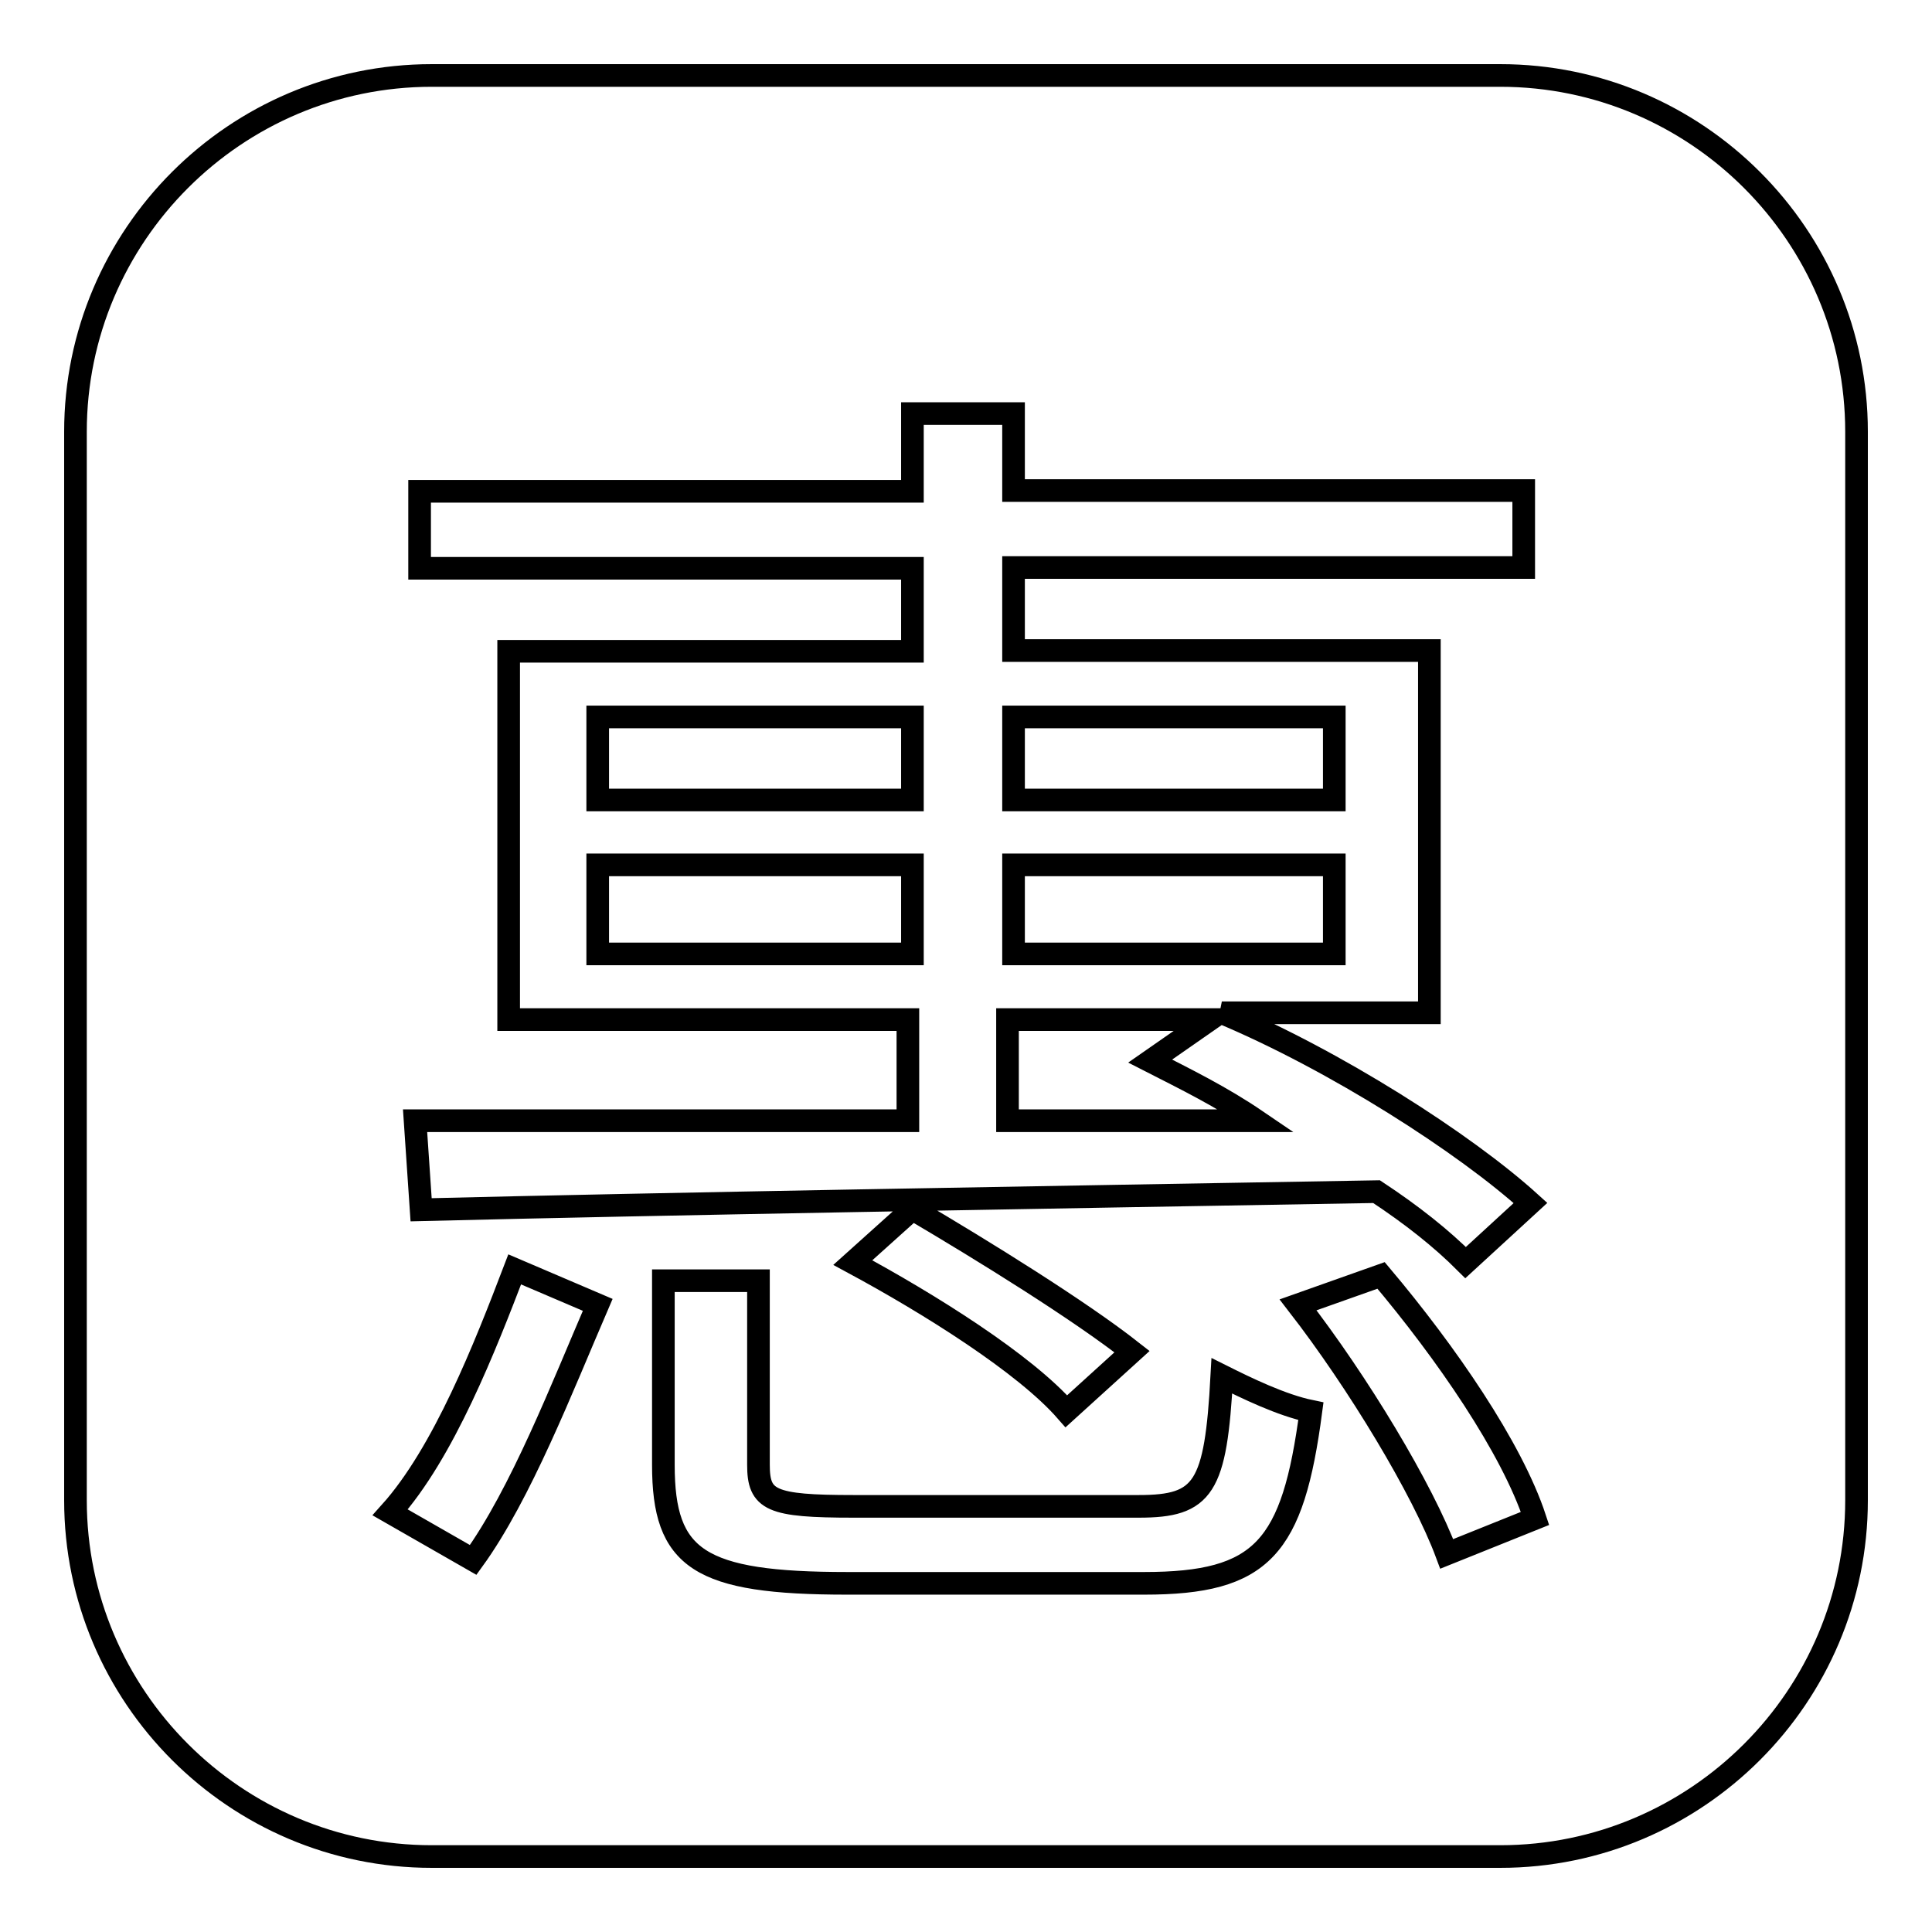 <?xml version="1.0" encoding="utf-8"?>
<!-- Svg Vector Icons : http://www.onlinewebfonts.com/icon -->
<!DOCTYPE svg PUBLIC "-//W3C//DTD SVG 1.1//EN" "http://www.w3.org/Graphics/SVG/1.1/DTD/svg11.dtd">
<svg version="1.1" xmlns="http://www.w3.org/2000/svg" xmlns:xlink="http://www.w3.org/1999/xlink" x="0px" y="0px" viewBox="0 0 256 256" enable-background="new 0 0 256 256" xml:space="preserve">
<g><g><path stroke-width="3" fill-opacity="0" stroke="#000000"  d="M120.9,114.6H79.2v11.8h41.7V114.6z M176.8,114.6h-42.5v11.8h42.5V114.6z M120.9,95H79.2v11h41.7V95z M152.4,140.6l7.9-5.5h-26.8v13.4c11,0,22,0,33,0C161.8,145.3,157.1,143,152.4,140.6z M176.8,95h-42.5v11h42.5V95z M198.8,10H57.2C31.2,10,10,31.2,10,57.2v141.6c0,26,21.2,47.2,47.2,47.2h141.6c26,0,47.2-21.2,47.2-47.2V57.2C246,31.2,224.8,10,198.8,10z M67.4,135.1V86.3h53.5v-11H55.6V65.1h65.3V54.8h13.4v10.2h67.6v10.2h-67.6v11h55.1v48h-27.5c15,6.3,32.2,17.3,40.9,25.2l-8.6,7.9c-3.2-3.2-7.1-6.3-11.8-9.4c-46.4,0.8-94.4,1.6-126.6,2.4l-0.8-11.8c17.3,0,40.1,0,65.3,0v-13.4L67.4,135.1L67.4,135.1z M150,179.1l-8.7,7.9c-5.5-6.3-18.1-14.2-28.3-19.7l7.9-7.1C130.4,165.8,143,173.6,150,179.1z M62.7,206.7l-11-6.3c7.1-7.9,12.6-22,16.5-32.2l11,4.7C74.5,183.8,69,198,62.7,206.7z M151.6,209.8h-39.3c-19.7,0-24.4-3.2-24.4-15.7v-24.4h12.6v24.4c0,4.7,1.6,5.5,12.6,5.5h37.8c8.6,0,10.2-2.4,11-17.3c3.2,1.6,7.9,3.9,11.8,4.7C171.3,205.1,167.3,209.8,151.6,209.8z M191.7,205.9c-3.2-8.6-11.8-22.8-19.7-33l11-3.9c8.6,10.2,17.3,22.8,20.4,32.2L191.7,205.9z"/></g></g>
</svg>